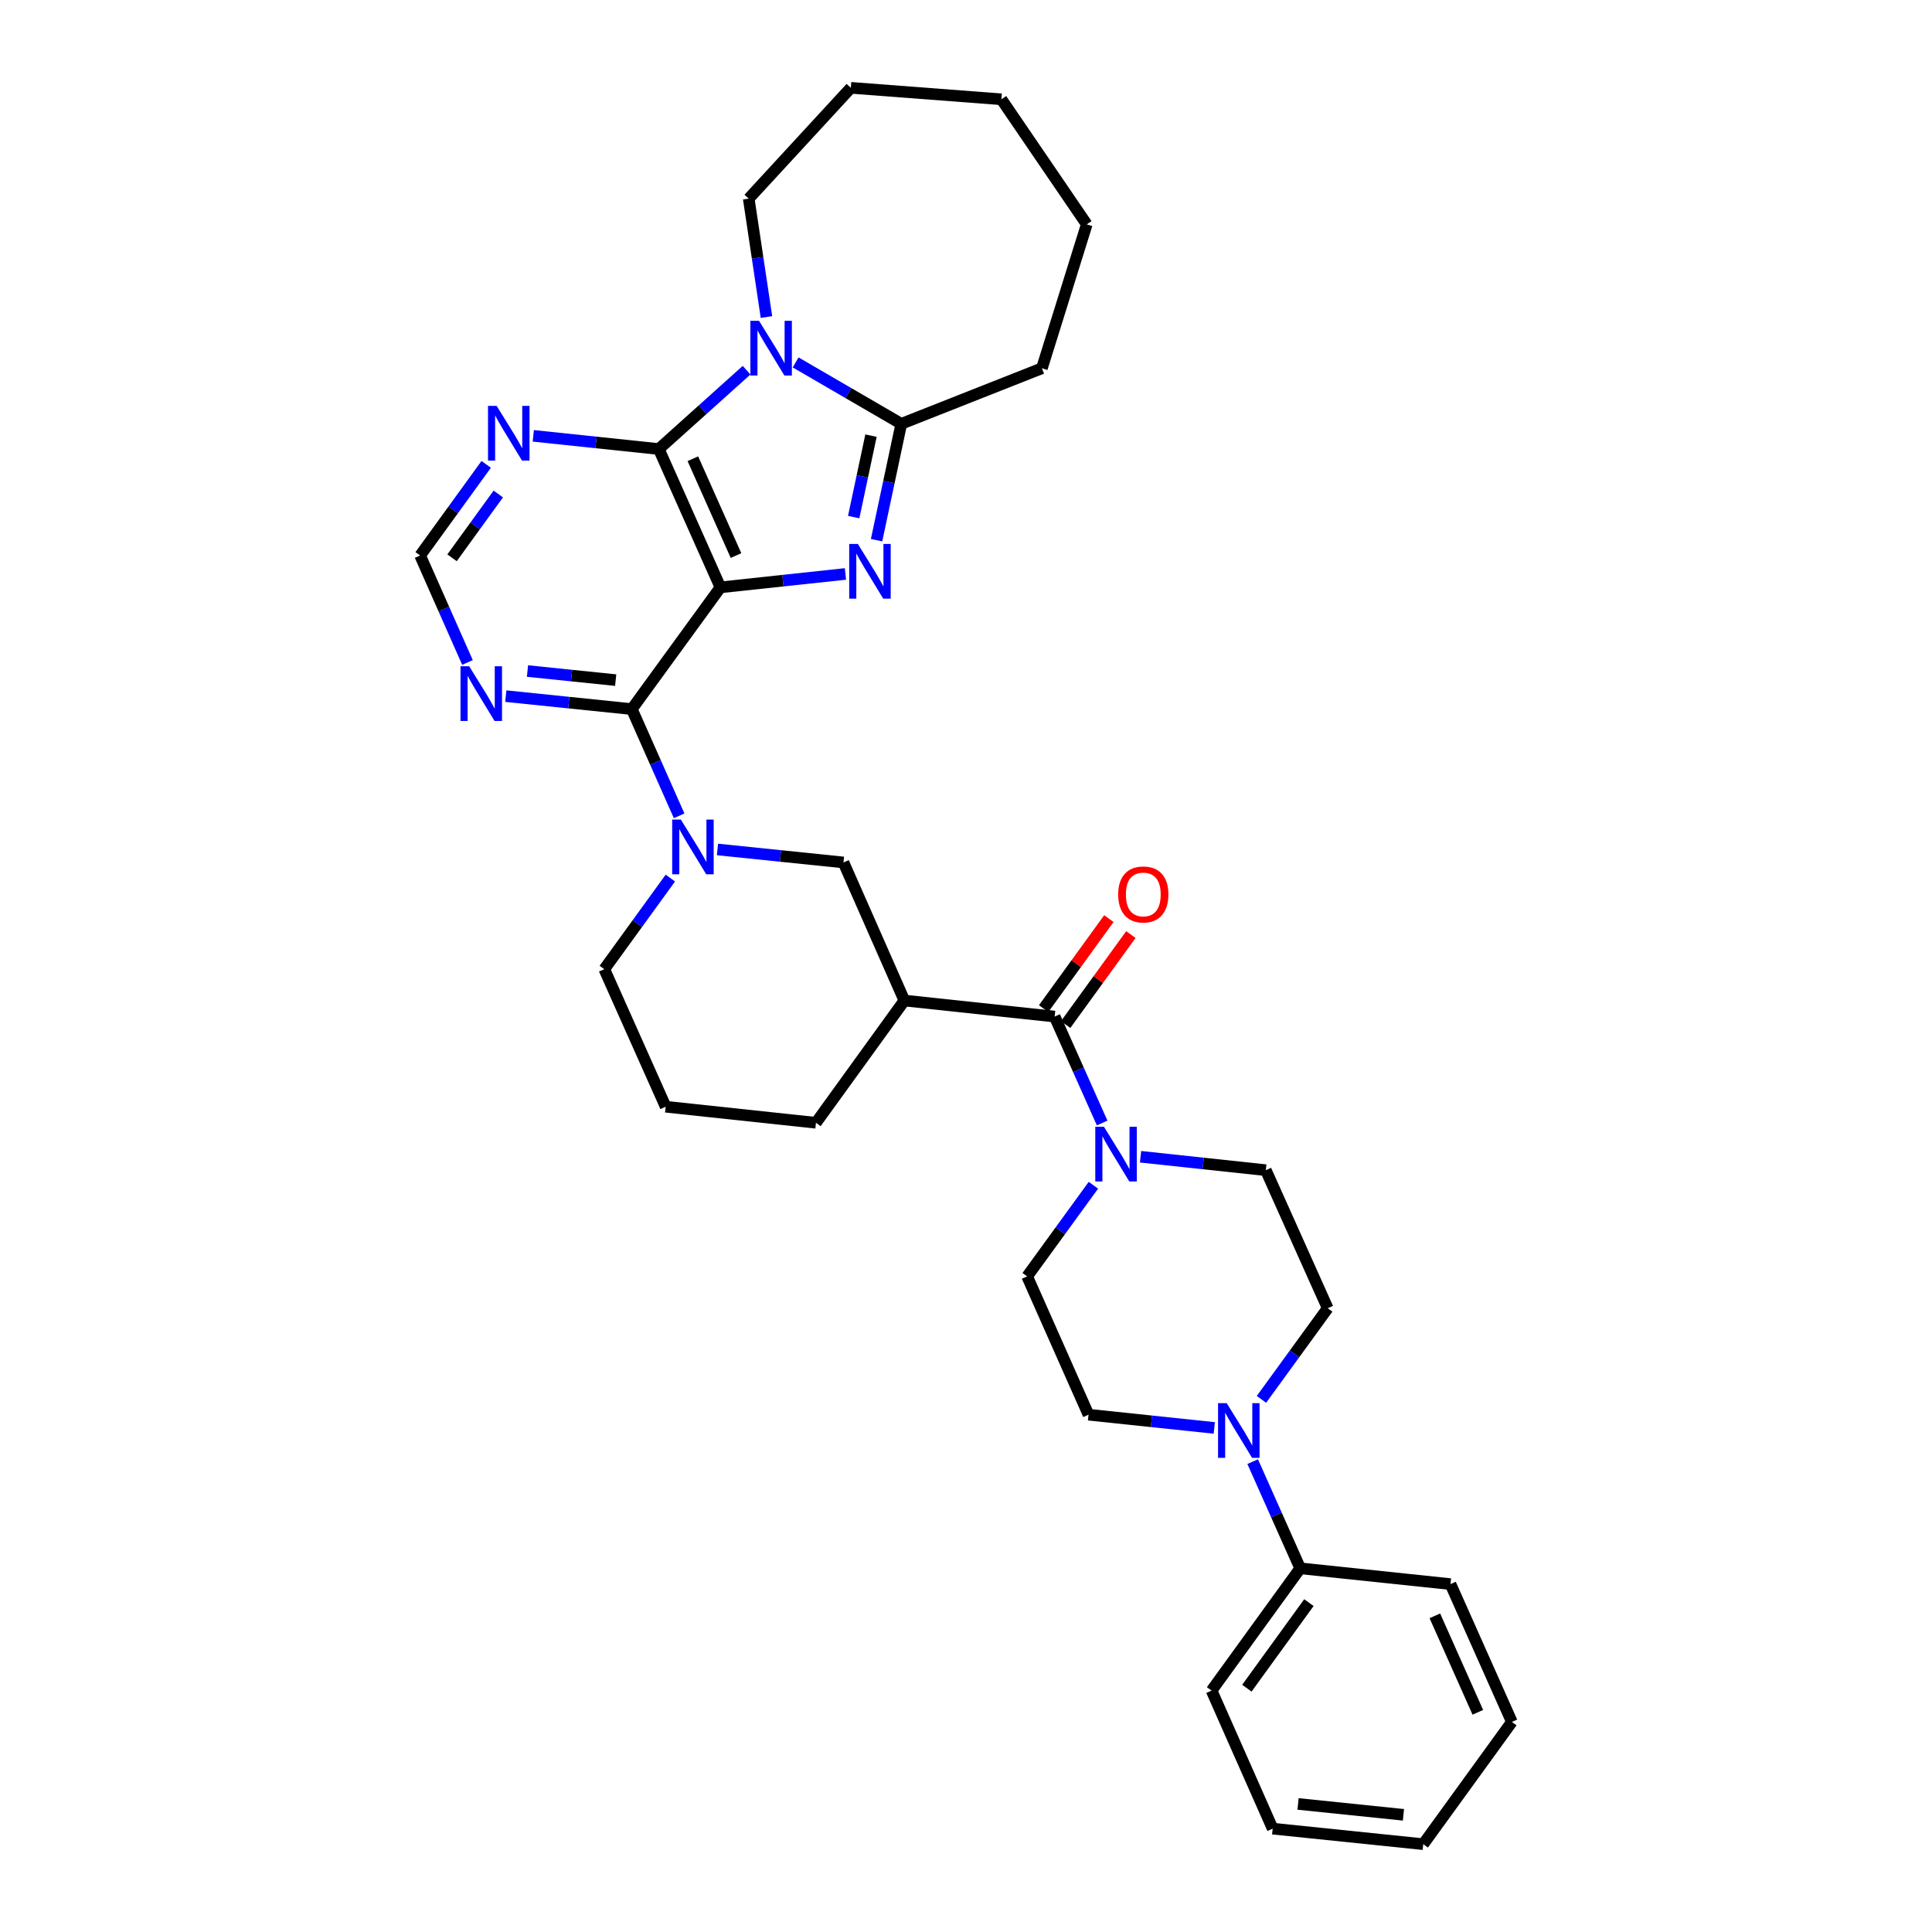 <?xml version='1.0' encoding='iso-8859-1'?>
<svg version='1.1' baseProfile='full'
              xmlns='http://www.w3.org/2000/svg'
                      xmlns:rdkit='http://www.rdkit.org/xml'
                      xmlns:xlink='http://www.w3.org/1999/xlink'
                  xml:space='preserve'
width='1000px' height='1000px' viewBox='0 0 1000 1000'>
<!-- END OF HEADER -->
<rect style='opacity:1.0;fill:#FFFFFF;stroke:none' width='1000' height='1000' x='0' y='0'> </rect>
<path class='bond-0' d='M 372.894,304.019 L 405.248,300.546' style='fill:none;fill-rule:evenodd;stroke:#000000;stroke-width:6px;stroke-linecap:butt;stroke-linejoin:miter;stroke-opacity:1' />
<path class='bond-0' d='M 405.248,300.546 L 437.602,297.073' style='fill:none;fill-rule:evenodd;stroke:#0000FF;stroke-width:6px;stroke-linecap:butt;stroke-linejoin:miter;stroke-opacity:1' />
<path class='bond-1' d='M 372.894,304.019 L 340.993,232.424' style='fill:none;fill-rule:evenodd;stroke:#000000;stroke-width:6px;stroke-linecap:butt;stroke-linejoin:miter;stroke-opacity:1' />
<path class='bond-1' d='M 380.958,287.554 L 358.627,237.438' style='fill:none;fill-rule:evenodd;stroke:#000000;stroke-width:6px;stroke-linecap:butt;stroke-linejoin:miter;stroke-opacity:1' />
<path class='bond-3' d='M 372.894,304.019 L 327.019,367.033' style='fill:none;fill-rule:evenodd;stroke:#000000;stroke-width:6px;stroke-linecap:butt;stroke-linejoin:miter;stroke-opacity:1' />
<path class='bond-4' d='M 453.71,279.601 L 460.107,249.487' style='fill:none;fill-rule:evenodd;stroke:#0000FF;stroke-width:6px;stroke-linecap:butt;stroke-linejoin:miter;stroke-opacity:1' />
<path class='bond-4' d='M 460.107,249.487 L 466.504,219.373' style='fill:none;fill-rule:evenodd;stroke:#000000;stroke-width:6px;stroke-linecap:butt;stroke-linejoin:miter;stroke-opacity:1' />
<path class='bond-4' d='M 441.869,267.643 L 446.347,246.564' style='fill:none;fill-rule:evenodd;stroke:#0000FF;stroke-width:6px;stroke-linecap:butt;stroke-linejoin:miter;stroke-opacity:1' />
<path class='bond-4' d='M 446.347,246.564 L 450.825,225.484' style='fill:none;fill-rule:evenodd;stroke:#000000;stroke-width:6px;stroke-linecap:butt;stroke-linejoin:miter;stroke-opacity:1' />
<path class='bond-2' d='M 340.993,232.424 L 363.714,212.018' style='fill:none;fill-rule:evenodd;stroke:#000000;stroke-width:6px;stroke-linecap:butt;stroke-linejoin:miter;stroke-opacity:1' />
<path class='bond-2' d='M 363.714,212.018 L 386.436,191.612' style='fill:none;fill-rule:evenodd;stroke:#0000FF;stroke-width:6px;stroke-linecap:butt;stroke-linejoin:miter;stroke-opacity:1' />
<path class='bond-9' d='M 340.993,232.424 L 308.509,229.005' style='fill:none;fill-rule:evenodd;stroke:#000000;stroke-width:6px;stroke-linecap:butt;stroke-linejoin:miter;stroke-opacity:1' />
<path class='bond-9' d='M 308.509,229.005 L 276.026,225.586' style='fill:none;fill-rule:evenodd;stroke:#0000FF;stroke-width:6px;stroke-linecap:butt;stroke-linejoin:miter;stroke-opacity:1' />
<path class='bond-20' d='M 396.716,164.095 L 392.128,133.452' style='fill:none;fill-rule:evenodd;stroke:#0000FF;stroke-width:6px;stroke-linecap:butt;stroke-linejoin:miter;stroke-opacity:1' />
<path class='bond-20' d='M 392.128,133.452 L 387.54,102.81' style='fill:none;fill-rule:evenodd;stroke:#000000;stroke-width:6px;stroke-linecap:butt;stroke-linejoin:miter;stroke-opacity:1' />
<path class='bond-33' d='M 411.818,187.586 L 439.161,203.48' style='fill:none;fill-rule:evenodd;stroke:#0000FF;stroke-width:6px;stroke-linecap:butt;stroke-linejoin:miter;stroke-opacity:1' />
<path class='bond-33' d='M 439.161,203.48 L 466.504,219.373' style='fill:none;fill-rule:evenodd;stroke:#000000;stroke-width:6px;stroke-linecap:butt;stroke-linejoin:miter;stroke-opacity:1' />
<path class='bond-5' d='M 327.019,367.033 L 339.268,394.646' style='fill:none;fill-rule:evenodd;stroke:#000000;stroke-width:6px;stroke-linecap:butt;stroke-linejoin:miter;stroke-opacity:1' />
<path class='bond-5' d='M 339.268,394.646 L 351.516,422.259' style='fill:none;fill-rule:evenodd;stroke:#0000FF;stroke-width:6px;stroke-linecap:butt;stroke-linejoin:miter;stroke-opacity:1' />
<path class='bond-11' d='M 327.019,367.033 L 294.41,363.674' style='fill:none;fill-rule:evenodd;stroke:#000000;stroke-width:6px;stroke-linecap:butt;stroke-linejoin:miter;stroke-opacity:1' />
<path class='bond-11' d='M 294.41,363.674 L 261.8,360.315' style='fill:none;fill-rule:evenodd;stroke:#0000FF;stroke-width:6px;stroke-linecap:butt;stroke-linejoin:miter;stroke-opacity:1' />
<path class='bond-11' d='M 318.678,352.032 L 295.851,349.681' style='fill:none;fill-rule:evenodd;stroke:#000000;stroke-width:6px;stroke-linecap:butt;stroke-linejoin:miter;stroke-opacity:1' />
<path class='bond-11' d='M 295.851,349.681 L 273.025,347.329' style='fill:none;fill-rule:evenodd;stroke:#0000FF;stroke-width:6px;stroke-linecap:butt;stroke-linejoin:miter;stroke-opacity:1' />
<path class='bond-22' d='M 466.504,219.373 L 539.287,190.621' style='fill:none;fill-rule:evenodd;stroke:#000000;stroke-width:6px;stroke-linecap:butt;stroke-linejoin:miter;stroke-opacity:1' />
<path class='bond-12' d='M 371.361,439.679 L 403.975,443.041' style='fill:none;fill-rule:evenodd;stroke:#0000FF;stroke-width:6px;stroke-linecap:butt;stroke-linejoin:miter;stroke-opacity:1' />
<path class='bond-12' d='M 403.975,443.041 L 436.588,446.404' style='fill:none;fill-rule:evenodd;stroke:#000000;stroke-width:6px;stroke-linecap:butt;stroke-linejoin:miter;stroke-opacity:1' />
<path class='bond-21' d='M 346.979,454.484 L 329.879,478.066' style='fill:none;fill-rule:evenodd;stroke:#0000FF;stroke-width:6px;stroke-linecap:butt;stroke-linejoin:miter;stroke-opacity:1' />
<path class='bond-21' d='M 329.879,478.066 L 312.78,501.649' style='fill:none;fill-rule:evenodd;stroke:#000000;stroke-width:6px;stroke-linecap:butt;stroke-linejoin:miter;stroke-opacity:1' />
<path class='bond-6' d='M 545.883,526.181 L 468.099,517.873' style='fill:none;fill-rule:evenodd;stroke:#000000;stroke-width:6px;stroke-linecap:butt;stroke-linejoin:miter;stroke-opacity:1' />
<path class='bond-8' d='M 545.883,526.181 L 558.176,553.72' style='fill:none;fill-rule:evenodd;stroke:#000000;stroke-width:6px;stroke-linecap:butt;stroke-linejoin:miter;stroke-opacity:1' />
<path class='bond-8' d='M 558.176,553.72 L 570.469,581.26' style='fill:none;fill-rule:evenodd;stroke:#0000FF;stroke-width:6px;stroke-linecap:butt;stroke-linejoin:miter;stroke-opacity:1' />
<path class='bond-16' d='M 551.578,530.309 L 568.461,507.019' style='fill:none;fill-rule:evenodd;stroke:#000000;stroke-width:6px;stroke-linecap:butt;stroke-linejoin:miter;stroke-opacity:1' />
<path class='bond-16' d='M 568.461,507.019 L 585.344,483.728' style='fill:none;fill-rule:evenodd;stroke:#FF0000;stroke-width:6px;stroke-linecap:butt;stroke-linejoin:miter;stroke-opacity:1' />
<path class='bond-16' d='M 540.188,522.053 L 557.071,498.762' style='fill:none;fill-rule:evenodd;stroke:#000000;stroke-width:6px;stroke-linecap:butt;stroke-linejoin:miter;stroke-opacity:1' />
<path class='bond-16' d='M 557.071,498.762 L 573.955,475.472' style='fill:none;fill-rule:evenodd;stroke:#FF0000;stroke-width:6px;stroke-linecap:butt;stroke-linejoin:miter;stroke-opacity:1' />
<path class='bond-7' d='M 468.099,517.873 L 436.588,446.404' style='fill:none;fill-rule:evenodd;stroke:#000000;stroke-width:6px;stroke-linecap:butt;stroke-linejoin:miter;stroke-opacity:1' />
<path class='bond-35' d='M 468.099,517.873 L 422.341,581.153' style='fill:none;fill-rule:evenodd;stroke:#000000;stroke-width:6px;stroke-linecap:butt;stroke-linejoin:miter;stroke-opacity:1' />
<path class='bond-14' d='M 590.349,598.73 L 622.767,602.207' style='fill:none;fill-rule:evenodd;stroke:#0000FF;stroke-width:6px;stroke-linecap:butt;stroke-linejoin:miter;stroke-opacity:1' />
<path class='bond-14' d='M 622.767,602.207 L 655.186,605.684' style='fill:none;fill-rule:evenodd;stroke:#000000;stroke-width:6px;stroke-linecap:butt;stroke-linejoin:miter;stroke-opacity:1' />
<path class='bond-15' d='M 565.943,613.485 L 548.797,637.071' style='fill:none;fill-rule:evenodd;stroke:#0000FF;stroke-width:6px;stroke-linecap:butt;stroke-linejoin:miter;stroke-opacity:1' />
<path class='bond-15' d='M 548.797,637.071 L 531.651,660.656' style='fill:none;fill-rule:evenodd;stroke:#000000;stroke-width:6px;stroke-linecap:butt;stroke-linejoin:miter;stroke-opacity:1' />
<path class='bond-34' d='M 251.651,240.364 L 234.555,263.946' style='fill:none;fill-rule:evenodd;stroke:#0000FF;stroke-width:6px;stroke-linecap:butt;stroke-linejoin:miter;stroke-opacity:1' />
<path class='bond-34' d='M 234.555,263.946 L 217.458,287.529' style='fill:none;fill-rule:evenodd;stroke:#000000;stroke-width:6px;stroke-linecap:butt;stroke-linejoin:miter;stroke-opacity:1' />
<path class='bond-34' d='M 257.912,255.695 L 245.944,272.203' style='fill:none;fill-rule:evenodd;stroke:#0000FF;stroke-width:6px;stroke-linecap:butt;stroke-linejoin:miter;stroke-opacity:1' />
<path class='bond-34' d='M 245.944,272.203 L 233.977,288.711' style='fill:none;fill-rule:evenodd;stroke:#000000;stroke-width:6px;stroke-linecap:butt;stroke-linejoin:miter;stroke-opacity:1' />
<path class='bond-10' d='M 628.509,739.09 L 595.961,735.667' style='fill:none;fill-rule:evenodd;stroke:#0000FF;stroke-width:6px;stroke-linecap:butt;stroke-linejoin:miter;stroke-opacity:1' />
<path class='bond-10' d='M 595.961,735.667 L 563.412,732.243' style='fill:none;fill-rule:evenodd;stroke:#000000;stroke-width:6px;stroke-linecap:butt;stroke-linejoin:miter;stroke-opacity:1' />
<path class='bond-19' d='M 648.381,756.538 L 660.681,784.15' style='fill:none;fill-rule:evenodd;stroke:#0000FF;stroke-width:6px;stroke-linecap:butt;stroke-linejoin:miter;stroke-opacity:1' />
<path class='bond-19' d='M 660.681,784.15 L 672.981,811.762' style='fill:none;fill-rule:evenodd;stroke:#000000;stroke-width:6px;stroke-linecap:butt;stroke-linejoin:miter;stroke-opacity:1' />
<path class='bond-37' d='M 652.924,724.31 L 670.072,700.728' style='fill:none;fill-rule:evenodd;stroke:#0000FF;stroke-width:6px;stroke-linecap:butt;stroke-linejoin:miter;stroke-opacity:1' />
<path class='bond-37' d='M 670.072,700.728 L 687.22,677.146' style='fill:none;fill-rule:evenodd;stroke:#000000;stroke-width:6px;stroke-linecap:butt;stroke-linejoin:miter;stroke-opacity:1' />
<path class='bond-13' d='M 241.968,342.892 L 229.713,315.211' style='fill:none;fill-rule:evenodd;stroke:#0000FF;stroke-width:6px;stroke-linecap:butt;stroke-linejoin:miter;stroke-opacity:1' />
<path class='bond-13' d='M 229.713,315.211 L 217.458,287.529' style='fill:none;fill-rule:evenodd;stroke:#000000;stroke-width:6px;stroke-linecap:butt;stroke-linejoin:miter;stroke-opacity:1' />
<path class='bond-17' d='M 655.186,605.684 L 687.22,677.146' style='fill:none;fill-rule:evenodd;stroke:#000000;stroke-width:6px;stroke-linecap:butt;stroke-linejoin:miter;stroke-opacity:1' />
<path class='bond-18' d='M 531.651,660.656 L 563.412,732.243' style='fill:none;fill-rule:evenodd;stroke:#000000;stroke-width:6px;stroke-linecap:butt;stroke-linejoin:miter;stroke-opacity:1' />
<path class='bond-25' d='M 672.981,811.762 L 627.106,875.042' style='fill:none;fill-rule:evenodd;stroke:#000000;stroke-width:6px;stroke-linecap:butt;stroke-linejoin:miter;stroke-opacity:1' />
<path class='bond-25' d='M 677.489,829.511 L 645.376,873.807' style='fill:none;fill-rule:evenodd;stroke:#000000;stroke-width:6px;stroke-linecap:butt;stroke-linejoin:miter;stroke-opacity:1' />
<path class='bond-26' d='M 672.981,811.762 L 750.765,819.929' style='fill:none;fill-rule:evenodd;stroke:#000000;stroke-width:6px;stroke-linecap:butt;stroke-linejoin:miter;stroke-opacity:1' />
<path class='bond-27' d='M 387.54,102.81 L 440.394,45.455' style='fill:none;fill-rule:evenodd;stroke:#000000;stroke-width:6px;stroke-linecap:butt;stroke-linejoin:miter;stroke-opacity:1' />
<path class='bond-24' d='M 312.78,501.649 L 344.549,572.837' style='fill:none;fill-rule:evenodd;stroke:#000000;stroke-width:6px;stroke-linecap:butt;stroke-linejoin:miter;stroke-opacity:1' />
<path class='bond-28' d='M 539.287,190.621 L 562.498,116.135' style='fill:none;fill-rule:evenodd;stroke:#000000;stroke-width:6px;stroke-linecap:butt;stroke-linejoin:miter;stroke-opacity:1' />
<path class='bond-23' d='M 422.341,581.153 L 344.549,572.837' style='fill:none;fill-rule:evenodd;stroke:#000000;stroke-width:6px;stroke-linecap:butt;stroke-linejoin:miter;stroke-opacity:1' />
<path class='bond-29' d='M 627.106,875.042 L 658.734,946.504' style='fill:none;fill-rule:evenodd;stroke:#000000;stroke-width:6px;stroke-linecap:butt;stroke-linejoin:miter;stroke-opacity:1' />
<path class='bond-30' d='M 750.765,819.929 L 782.542,891.266' style='fill:none;fill-rule:evenodd;stroke:#000000;stroke-width:6px;stroke-linecap:butt;stroke-linejoin:miter;stroke-opacity:1' />
<path class='bond-30' d='M 742.681,836.354 L 764.925,886.29' style='fill:none;fill-rule:evenodd;stroke:#000000;stroke-width:6px;stroke-linecap:butt;stroke-linejoin:miter;stroke-opacity:1' />
<path class='bond-32' d='M 440.394,45.455 L 518.327,51.394' style='fill:none;fill-rule:evenodd;stroke:#000000;stroke-width:6px;stroke-linecap:butt;stroke-linejoin:miter;stroke-opacity:1' />
<path class='bond-36' d='M 562.498,116.135 L 518.327,51.394' style='fill:none;fill-rule:evenodd;stroke:#000000;stroke-width:6px;stroke-linecap:butt;stroke-linejoin:miter;stroke-opacity:1' />
<path class='bond-38' d='M 658.734,946.504 L 736.667,954.545' style='fill:none;fill-rule:evenodd;stroke:#000000;stroke-width:6px;stroke-linecap:butt;stroke-linejoin:miter;stroke-opacity:1' />
<path class='bond-38' d='M 671.868,933.717 L 726.421,939.346' style='fill:none;fill-rule:evenodd;stroke:#000000;stroke-width:6px;stroke-linecap:butt;stroke-linejoin:miter;stroke-opacity:1' />
<path class='bond-31' d='M 782.542,891.266 L 736.667,954.545' style='fill:none;fill-rule:evenodd;stroke:#000000;stroke-width:6px;stroke-linecap:butt;stroke-linejoin:miter;stroke-opacity:1' />
<path  class='atom-1' d='M 444.028 281.552
L 453.308 296.552
Q 454.228 298.032, 455.708 300.712
Q 457.188 303.392, 457.268 303.552
L 457.268 281.552
L 461.028 281.552
L 461.028 309.872
L 457.148 309.872
L 447.188 293.472
Q 446.028 291.552, 444.788 289.352
Q 443.588 287.152, 443.228 286.472
L 443.228 309.872
L 439.548 309.872
L 439.548 281.552
L 444.028 281.552
' fill='#0000FF'/>
<path  class='atom-3' d='M 392.87 166.051
L 402.15 181.051
Q 403.07 182.531, 404.55 185.211
Q 406.03 187.891, 406.11 188.051
L 406.11 166.051
L 409.87 166.051
L 409.87 194.371
L 405.99 194.371
L 396.03 177.971
Q 394.87 176.051, 393.63 173.851
Q 392.43 171.651, 392.07 170.971
L 392.07 194.371
L 388.39 194.371
L 388.39 166.051
L 392.87 166.051
' fill='#0000FF'/>
<path  class='atom-6' d='M 352.403 424.21
L 361.683 439.21
Q 362.603 440.69, 364.083 443.37
Q 365.563 446.05, 365.643 446.21
L 365.643 424.21
L 369.403 424.21
L 369.403 452.53
L 365.523 452.53
L 355.563 436.13
Q 354.403 434.21, 353.163 432.01
Q 351.963 429.81, 351.603 429.13
L 351.603 452.53
L 347.923 452.53
L 347.923 424.21
L 352.403 424.21
' fill='#0000FF'/>
<path  class='atom-9' d='M 571.399 583.209
L 580.679 598.209
Q 581.599 599.689, 583.079 602.369
Q 584.559 605.049, 584.639 605.209
L 584.639 583.209
L 588.399 583.209
L 588.399 611.529
L 584.519 611.529
L 574.559 595.129
Q 573.399 593.209, 572.159 591.009
Q 570.959 588.809, 570.599 588.129
L 570.599 611.529
L 566.919 611.529
L 566.919 583.209
L 571.399 583.209
' fill='#0000FF'/>
<path  class='atom-10' d='M 257.073 210.09
L 266.353 225.09
Q 267.273 226.57, 268.753 229.25
Q 270.233 231.93, 270.313 232.09
L 270.313 210.09
L 274.073 210.09
L 274.073 238.41
L 270.193 238.41
L 260.233 222.01
Q 259.073 220.09, 257.833 217.89
Q 256.633 215.69, 256.273 215.01
L 256.273 238.41
L 252.593 238.41
L 252.593 210.09
L 257.073 210.09
' fill='#0000FF'/>
<path  class='atom-11' d='M 634.944 726.266
L 644.224 741.266
Q 645.144 742.746, 646.624 745.426
Q 648.104 748.106, 648.184 748.266
L 648.184 726.266
L 651.944 726.266
L 651.944 754.586
L 648.064 754.586
L 638.104 738.186
Q 636.944 736.266, 635.704 734.066
Q 634.504 731.866, 634.144 731.186
L 634.144 754.586
L 630.464 754.586
L 630.464 726.266
L 634.944 726.266
' fill='#0000FF'/>
<path  class='atom-12' d='M 242.842 344.847
L 252.122 359.847
Q 253.042 361.327, 254.522 364.007
Q 256.002 366.687, 256.082 366.847
L 256.082 344.847
L 259.842 344.847
L 259.842 373.167
L 255.962 373.167
L 246.002 356.767
Q 244.842 354.847, 243.602 352.647
Q 242.402 350.447, 242.042 349.767
L 242.042 373.167
L 238.362 373.167
L 238.362 344.847
L 242.842 344.847
' fill='#0000FF'/>
<path  class='atom-17' d='M 578.766 462.966
Q 578.766 456.166, 582.126 452.366
Q 585.486 448.566, 591.766 448.566
Q 598.046 448.566, 601.406 452.366
Q 604.766 456.166, 604.766 462.966
Q 604.766 469.846, 601.366 473.766
Q 597.966 477.646, 591.766 477.646
Q 585.526 477.646, 582.126 473.766
Q 578.766 469.886, 578.766 462.966
M 591.766 474.446
Q 596.086 474.446, 598.406 471.566
Q 600.766 468.646, 600.766 462.966
Q 600.766 457.406, 598.406 454.606
Q 596.086 451.766, 591.766 451.766
Q 587.446 451.766, 585.086 454.566
Q 582.766 457.366, 582.766 462.966
Q 582.766 468.686, 585.086 471.566
Q 587.446 474.446, 591.766 474.446
' fill='#FF0000'/>
</svg>
